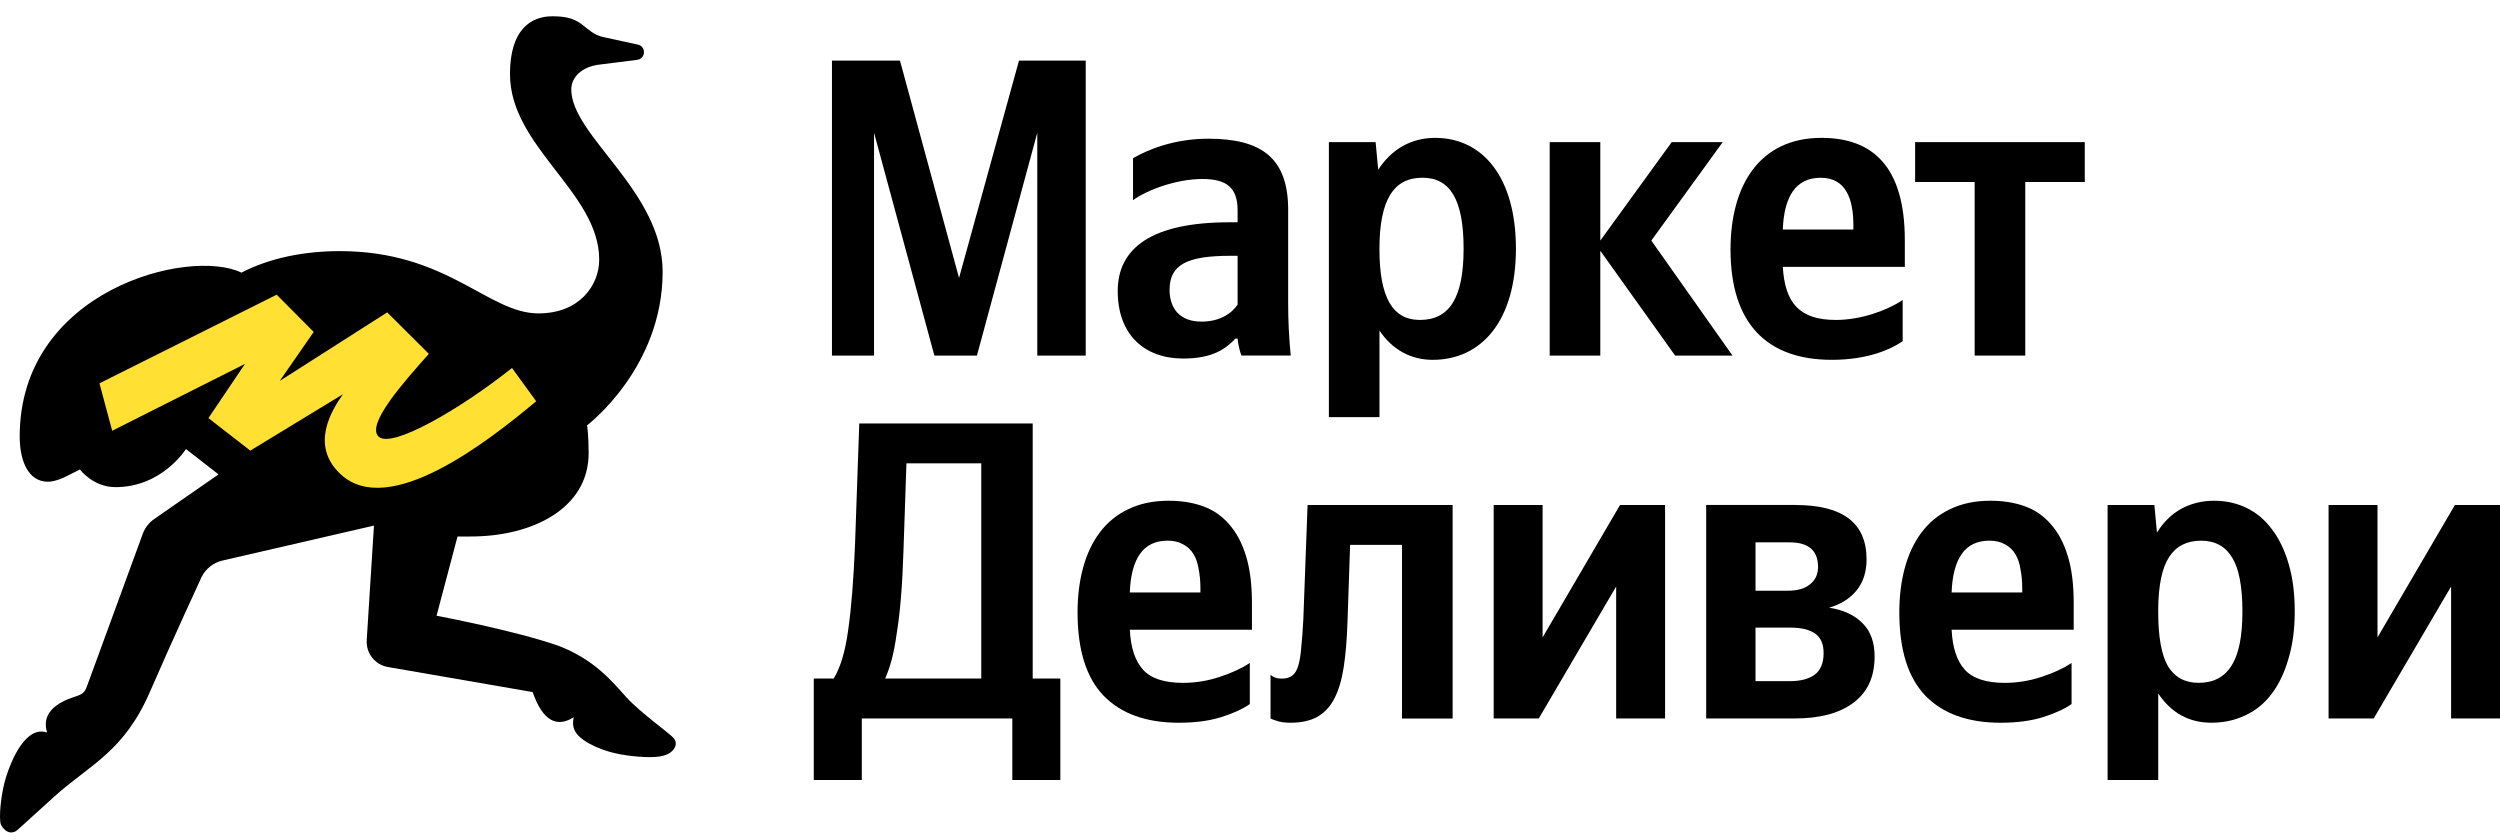 <?xml version="1.0" encoding="UTF-8"?> <svg xmlns="http://www.w3.org/2000/svg" width="125" height="42" viewBox="0 0 125 42" fill="none"> <path d="M33.701 36.928C33.529 36.693 32.036 35.654 31.318 34.862C30.599 34.07 29.746 32.993 27.923 32.289C25.729 31.523 21.828 30.787 21.828 30.787L22.876 26.825H23.525C26.634 26.825 29.432 25.417 29.432 22.657C29.432 21.771 29.354 21.265 29.354 21.265C29.354 21.265 33.132 18.416 33.132 13.587C33.132 9.554 28.564 6.798 28.564 4.469C28.564 3.888 29.058 3.317 30.045 3.221L31.859 2.991C32.291 2.936 32.319 2.321 31.893 2.23L30.158 1.852C29.94 1.805 29.734 1.71 29.554 1.576L29.377 1.444C28.971 1.127 28.697 0.814 27.614 0.814C26.523 0.814 25.499 1.501 25.499 3.703C25.499 7.351 29.96 9.621 29.96 12.98C29.96 14.267 28.976 15.67 26.921 15.67C24.404 15.67 22.379 12.556 16.991 12.556C15.184 12.556 13.472 12.906 12.073 13.632C9.458 12.366 0.985 14.509 0.985 21.825C0.985 23.03 1.406 24.086 2.393 24.086C2.75 24.086 3.156 23.897 3.298 23.826C3.473 23.737 3.997 23.474 3.997 23.474C3.997 23.474 4.646 24.357 5.777 24.357C8.113 24.357 9.297 22.451 9.297 22.451L10.926 23.72L7.713 25.949C7.444 26.135 7.242 26.4 7.132 26.709L4.344 34.324C4.227 34.649 4.077 34.717 3.832 34.806C3.498 34.923 1.957 35.336 2.356 36.626C1.295 36.262 0.575 37.991 0.308 38.835C0.039 39.679 -0.068 40.914 0.044 41.226C0.044 41.226 0.279 41.747 0.719 41.593C0.777 41.574 0.826 41.537 0.872 41.496C1.479 40.964 1.633 40.8 2.741 39.805C4.48 38.241 6.19 37.599 7.49 34.606C8.667 31.896 10.084 28.842 10.084 28.842C10.293 28.429 10.674 28.132 11.124 28.027L18.698 26.28L18.336 32.01C18.295 32.656 18.744 33.23 19.38 33.348L26.634 34.604C27.138 36.074 27.867 36.388 28.685 35.86C28.604 36.295 28.622 36.714 29.464 37.179C30.306 37.643 31.2 37.773 31.917 37.832C32.337 37.867 32.679 37.864 32.95 37.829C33.277 37.787 33.623 37.648 33.754 37.346C33.805 37.223 33.812 37.078 33.701 36.928Z" fill="black"></path> <path d="M13.834 14.734L4.973 19.167L5.609 21.538L12.249 18.195L10.421 20.905L12.514 22.531L17.146 19.712C16.609 20.48 15.471 22.256 17.03 23.711C19.438 25.957 24.385 22.087 26.81 20.063L25.601 18.399C23.043 20.436 19.607 22.433 18.939 21.838C18.275 21.247 20.19 19.099 21.424 17.714L21.444 17.693L19.36 15.618L13.986 19.047L15.685 16.597L13.834 14.734Z" fill="#FFE033"></path> <path d="M46.719 17.779H48.846L51.864 6.638V17.779H54.286V3.03H50.95L47.952 13.896L44.998 3.03H41.598V17.779H43.702V6.638L46.719 17.779Z" fill="black"></path> <path d="M61.88 15.232C61.561 15.698 60.966 16.081 60.073 16.081C59.01 16.081 58.479 15.444 58.479 14.489C58.479 13.236 59.35 12.79 61.518 12.79H61.88V15.232ZM64.409 10.501C64.409 7.911 63.091 6.935 60.414 6.935C58.734 6.935 57.417 7.465 56.651 7.911V10.012C57.332 9.503 58.819 8.95 60.116 8.95C61.328 8.95 61.88 9.375 61.88 10.52V11.114H61.475C57.606 11.114 55.886 12.388 55.886 14.553C55.886 16.717 57.204 17.927 59.158 17.927C60.645 17.927 61.283 17.439 61.773 16.929H61.88C61.901 17.205 61.987 17.566 62.071 17.777H64.536C64.451 16.908 64.408 16.038 64.408 15.166V10.501H64.409Z" fill="black"></path> <path d="M70.992 15.997C69.653 15.997 68.972 14.914 68.972 12.452C68.972 9.969 69.695 8.886 71.119 8.886C72.501 8.886 73.18 9.969 73.18 12.431C73.181 14.914 72.458 15.997 70.992 15.997ZM68.781 7.105H66.444V20.858H68.974V16.529C69.612 17.484 70.547 17.992 71.63 17.992C74.095 17.992 75.796 16.018 75.796 12.432C75.796 8.866 74.138 6.894 71.758 6.894C70.568 6.894 69.59 7.445 68.91 8.485L68.781 7.105Z" fill="black"></path> <path d="M83.756 17.779H86.625L82.566 12.029L86.136 7.106H83.586L80.015 12.029V7.106H77.485V17.779H80.015V12.538L83.756 17.779Z" fill="black"></path> <path d="M91.032 8.888C92.286 8.888 92.669 9.928 92.669 11.264V11.478H89.14C89.204 9.779 89.82 8.888 91.032 8.888ZM95.134 17.059V15C94.348 15.53 93.03 15.997 91.797 15.997C89.948 15.997 89.247 15.128 89.141 13.345H95.241V12.008C95.241 8.294 93.604 6.893 91.074 6.893C87.993 6.893 86.526 9.248 86.526 12.474C86.526 16.188 88.354 17.991 91.585 17.991C93.2 17.993 94.39 17.568 95.134 17.059Z" fill="black"></path> <path d="M104.238 9.1V7.106H95.756V9.1H98.733V17.779H101.263V9.1H104.238Z" fill="black"></path> <path d="M45.172 27.582C45.143 28.46 45.102 29.238 45.044 29.916C44.988 30.596 44.916 31.19 44.832 31.698C44.762 32.207 44.676 32.646 44.577 33.014C44.478 33.368 44.371 33.673 44.258 33.927H49.063V23.168H45.322L45.172 27.582ZM40.688 33.927H41.688C42.028 33.36 42.269 32.547 42.411 31.487C42.566 30.411 42.679 28.996 42.751 27.243L42.963 21.174H51.635V33.928H53.017V39.001H50.616V35.924H43.091V39.001H40.688V33.927Z" fill="black"></path> <path d="M58.384 27.033C57.774 27.033 57.313 27.252 57.002 27.691C56.691 28.129 56.52 28.774 56.491 29.622H60.021V29.41C60.021 29.071 59.992 28.76 59.936 28.477C59.893 28.18 59.808 27.925 59.681 27.712C59.553 27.5 59.384 27.337 59.17 27.225C58.958 27.097 58.697 27.033 58.384 27.033ZM56.492 31.49C56.535 32.381 56.755 33.047 57.152 33.485C57.548 33.924 58.215 34.143 59.15 34.143C59.774 34.143 60.383 34.044 60.979 33.846C61.59 33.648 62.092 33.415 62.49 33.146V35.204C62.121 35.458 61.639 35.677 61.044 35.862C60.449 36.046 59.747 36.137 58.938 36.137C57.307 36.137 56.053 35.685 55.174 34.779C54.309 33.874 53.878 32.486 53.878 30.619C53.878 29.813 53.969 29.069 54.154 28.39C54.338 27.71 54.614 27.124 54.984 26.629C55.367 26.12 55.841 25.73 56.409 25.462C56.99 25.179 57.663 25.037 58.429 25.037C59.066 25.037 59.641 25.128 60.151 25.313C60.662 25.497 61.094 25.794 61.448 26.204C61.817 26.614 62.099 27.145 62.299 27.796C62.498 28.433 62.597 29.217 62.597 30.151V31.488H56.492V31.49Z" fill="black"></path> <path d="M63.527 33.738C63.57 33.781 63.619 33.816 63.677 33.844C63.733 33.873 63.79 33.895 63.848 33.908C63.918 33.922 64.003 33.93 64.103 33.93C64.315 33.93 64.485 33.88 64.614 33.781C64.742 33.681 64.841 33.519 64.911 33.293C64.981 33.066 65.032 32.763 65.061 32.381C65.103 31.998 65.138 31.524 65.167 30.959L65.379 25.25H72.631V35.925H70.1V27.244H67.505L67.376 31.064C67.348 31.956 67.285 32.72 67.186 33.357C67.087 33.994 66.931 34.518 66.718 34.928C66.504 35.337 66.222 35.642 65.866 35.84C65.512 36.038 65.065 36.137 64.527 36.137C64.229 36.137 63.988 36.102 63.803 36.03C63.704 36.002 63.613 35.967 63.527 35.924V33.738Z" fill="black"></path> <path d="M77.13 25.25V31.87L81.001 25.25H83.254V35.924H80.808V29.325L76.938 35.924H74.684V25.25H77.13Z" fill="black"></path> <path d="M87.776 27.117V29.536H89.391C89.874 29.536 90.243 29.43 90.498 29.218C90.768 29.006 90.902 28.715 90.902 28.348C90.902 27.527 90.427 27.117 89.477 27.117H87.776ZM87.776 34.056H89.52C90.031 34.056 90.433 33.949 90.733 33.737C91.03 33.511 91.18 33.151 91.18 32.654C91.18 32.202 91.038 31.876 90.754 31.678C90.47 31.48 90.06 31.381 89.521 31.381H87.776V34.056ZM89.776 25.25C92.144 25.25 93.328 26.154 93.328 27.966C93.328 28.602 93.157 29.126 92.817 29.536C92.49 29.932 92.037 30.215 91.456 30.385C92.179 30.497 92.739 30.759 93.135 31.169C93.532 31.565 93.73 32.117 93.73 32.825C93.73 33.844 93.376 34.615 92.667 35.139C91.973 35.663 90.993 35.923 89.732 35.923H85.309V25.248H89.776V25.25Z" fill="black"></path> <path d="M99.474 27.033C98.864 27.033 98.403 27.252 98.092 27.691C97.781 28.129 97.61 28.774 97.581 29.622H101.111V29.41C101.111 29.071 101.083 28.76 101.026 28.477C100.983 28.18 100.898 27.925 100.771 27.712C100.643 27.5 100.474 27.337 100.26 27.225C100.048 27.097 99.786 27.033 99.474 27.033ZM97.581 31.49C97.624 32.381 97.844 33.047 98.24 33.485C98.637 33.924 99.304 34.143 100.239 34.143C100.863 34.143 101.472 34.044 102.068 33.846C102.678 33.648 103.18 33.415 103.578 33.146V35.204C103.209 35.458 102.727 35.677 102.132 35.862C101.537 36.046 100.835 36.137 100.027 36.137C98.396 36.137 97.142 35.685 96.263 34.779C95.398 33.874 94.966 32.486 94.966 30.619C94.966 29.813 95.058 29.069 95.242 28.39C95.427 27.71 95.703 27.124 96.072 26.629C96.455 26.12 96.93 25.73 97.497 25.462C98.079 25.179 98.751 25.037 99.517 25.037C100.155 25.037 100.73 25.128 101.24 25.313C101.751 25.497 102.182 25.794 102.536 26.204C102.906 26.614 103.188 27.145 103.388 27.796C103.586 28.433 103.685 29.217 103.685 30.151V31.488H97.581V31.49Z" fill="black"></path> <path d="M109.931 34.142C110.668 34.142 111.214 33.859 111.568 33.293C111.938 32.727 112.121 31.822 112.121 30.577C112.121 29.333 111.95 28.434 111.61 27.883C111.269 27.316 110.752 27.034 110.056 27.034C109.347 27.034 108.816 27.302 108.462 27.84C108.108 28.378 107.924 29.24 107.91 30.43V30.599C107.91 31.843 108.073 32.75 108.4 33.315C108.741 33.866 109.251 34.142 109.931 34.142ZM107.847 26.629C108.174 26.105 108.578 25.709 109.06 25.441C109.556 25.173 110.102 25.037 110.697 25.037C111.292 25.037 111.838 25.157 112.334 25.398C112.83 25.639 113.256 26 113.61 26.481C113.964 26.947 114.241 27.528 114.44 28.221C114.638 28.9 114.737 29.685 114.737 30.576C114.737 31.467 114.63 32.259 114.418 32.952C114.22 33.645 113.936 34.233 113.567 34.713C113.213 35.179 112.774 35.534 112.249 35.775C111.738 36.016 111.178 36.136 110.569 36.136C109.449 36.136 108.563 35.648 107.911 34.672V39.001H105.38V25.249H107.719L107.847 26.629Z" fill="black"></path> <path d="M118.875 25.25V31.87L122.745 25.25H125V35.924H122.555V29.325L118.684 35.924H116.429V25.25H118.875Z" fill="black"></path> </svg> 